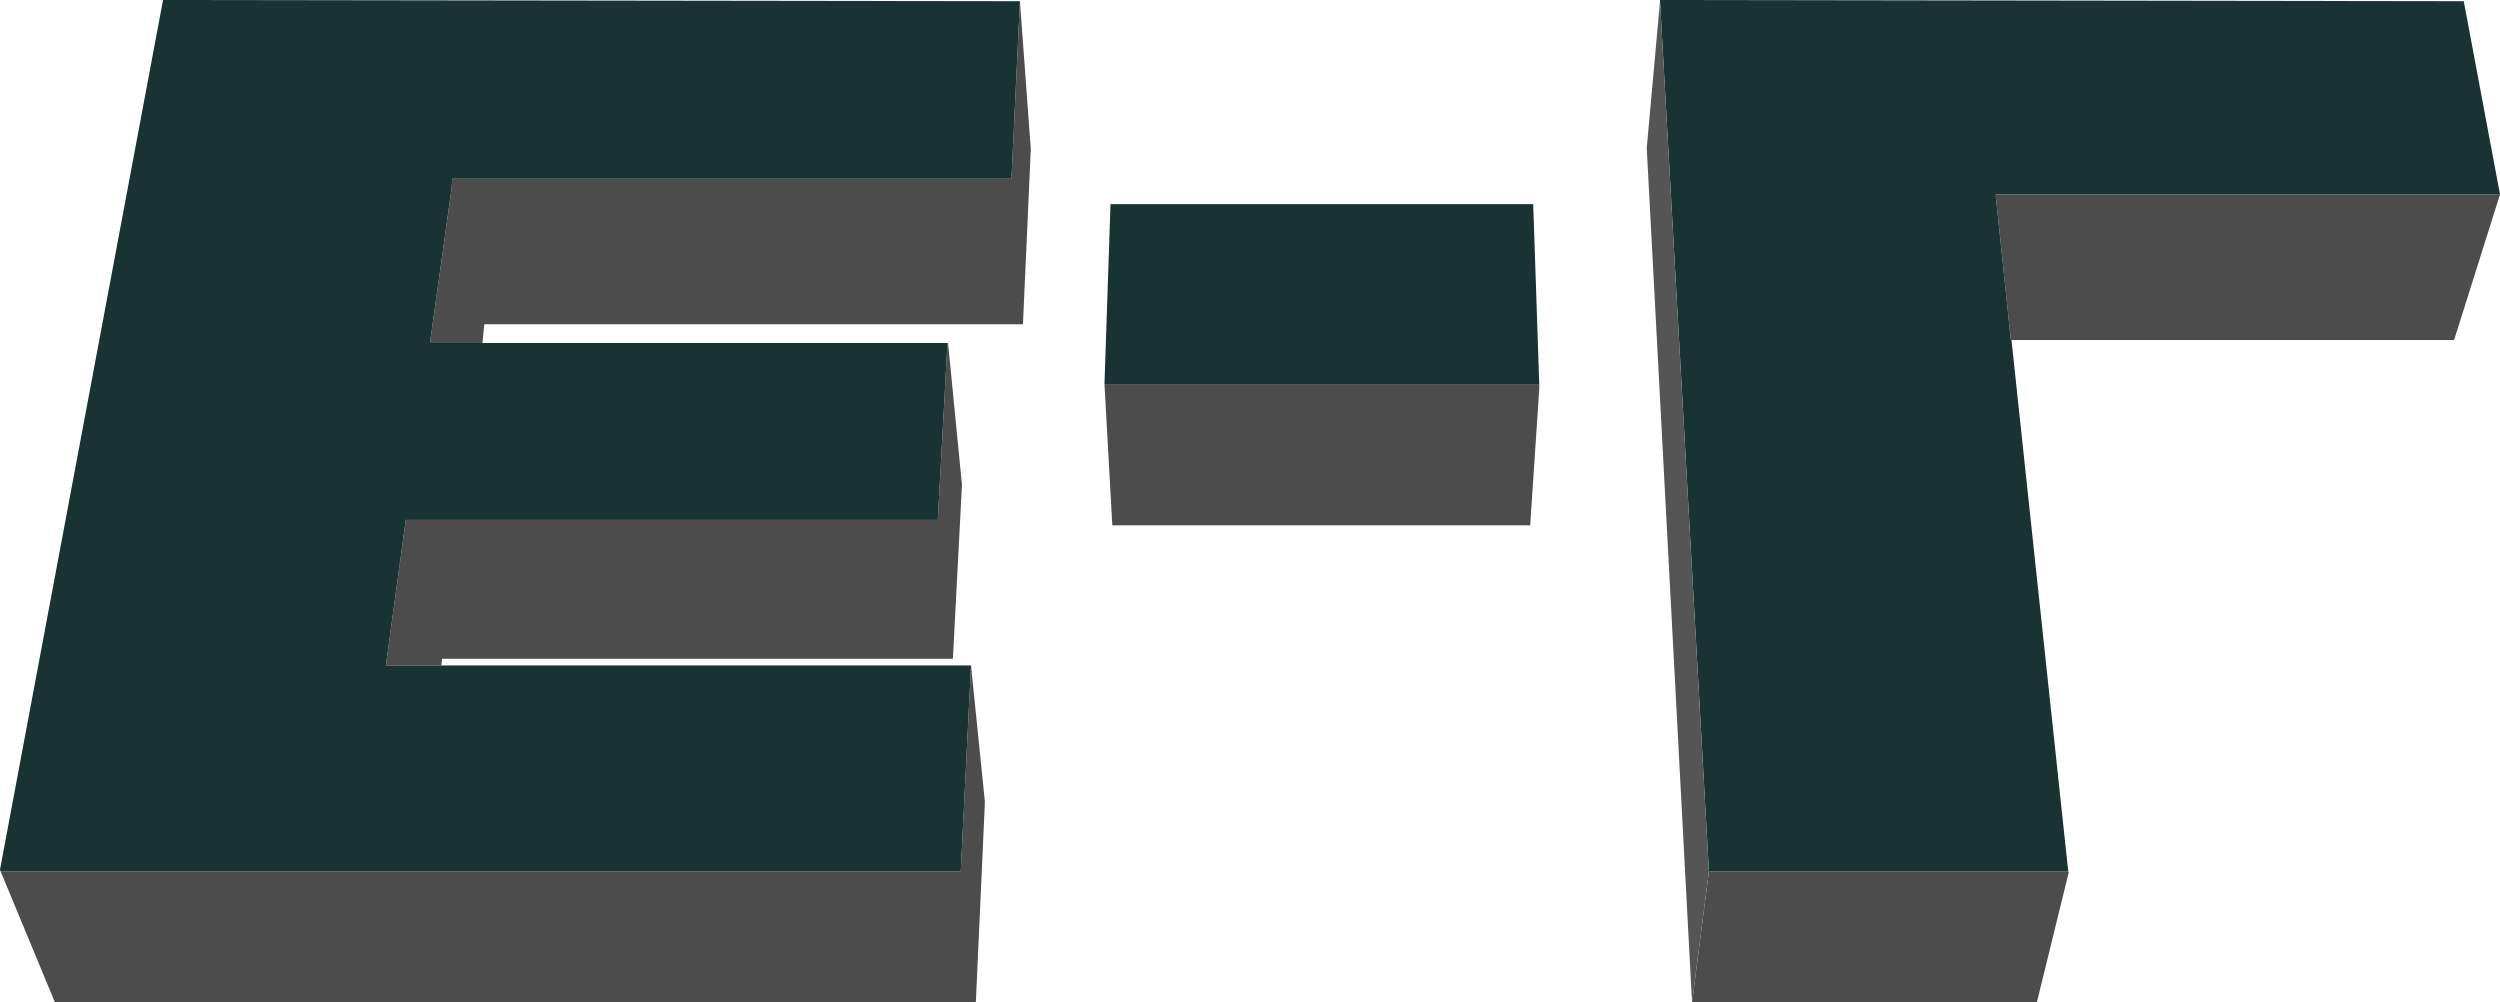 <?xml version="1.0" encoding="UTF-8" standalone="no"?>
<svg xmlns:xlink="http://www.w3.org/1999/xlink" height="83.0px" width="207.0px" xmlns="http://www.w3.org/2000/svg">
  <g transform="matrix(1.0, 0.0, 0.0, 1.0, 113.75, 41.65)">
    <path d="M13.7 -9.85 L13.7 -9.45 12.95 1.85 -21.65 1.85 -22.3 -9.85 13.7 -9.85 M93.25 -25.55 L89.45 -13.5 52.8 -13.5 52.75 -13.5 51.5 -25.4 51.5 -25.55 93.25 -25.55 M57.5 30.5 L57.55 30.55 54.9 41.35 26.35 41.35 27.75 30.5 57.5 30.5 M-29.3 -41.55 L-28.4 -29.3 -29.05 -14.8 -73.65 -14.8 -73.8 -13.25 -78.15 -13.25 -76.35 -26.1 -76.35 -26.2 -76.3 -26.85 -30.0 -26.85 -29.3 -41.55 M-35.3 -13.25 L-35.25 -13.25 -34.1 -1.5 -34.85 12.9 -77.15 12.9 -77.2 13.45 -81.8 13.45 -80.15 1.4 -36.1 1.4 -35.3 -13.25 M-33.35 13.45 L-32.2 24.75 -32.95 41.35 -109.2 41.35 -113.7 30.5 -34.2 30.5 -33.35 13.45" fill="#4c4c4c" fill-rule="evenodd" stroke="none"/>
    <path d="M-22.3 -9.85 L-21.8 -24.75 13.2 -24.75 13.7 -9.85 -22.3 -9.85 M23.7 -41.55 L23.7 -41.65 90.25 -41.55 93.25 -25.55 51.5 -25.55 51.5 -25.4 52.75 -13.5 52.8 -13.5 57.5 30.5 27.75 30.5 23.7 -41.55 M-73.8 -13.25 L-35.3 -13.25 -36.1 1.4 -80.15 1.4 -81.8 13.45 -77.2 13.45 -33.35 13.45 -34.2 30.5 -113.7 30.5 -113.75 30.35 -100.25 -41.65 -29.3 -41.55 -30.0 -26.85 -76.3 -26.85 -76.35 -26.2 -76.35 -26.1 -78.15 -13.25 -73.8 -13.25" fill="#193333" fill-rule="evenodd" stroke="none"/>
    <path d="M26.35 41.35 L22.6 -29.4 23.7 -41.55 27.75 30.5 26.35 41.35" fill="#555555" fill-rule="evenodd" stroke="none"/>
  </g>
</svg>
